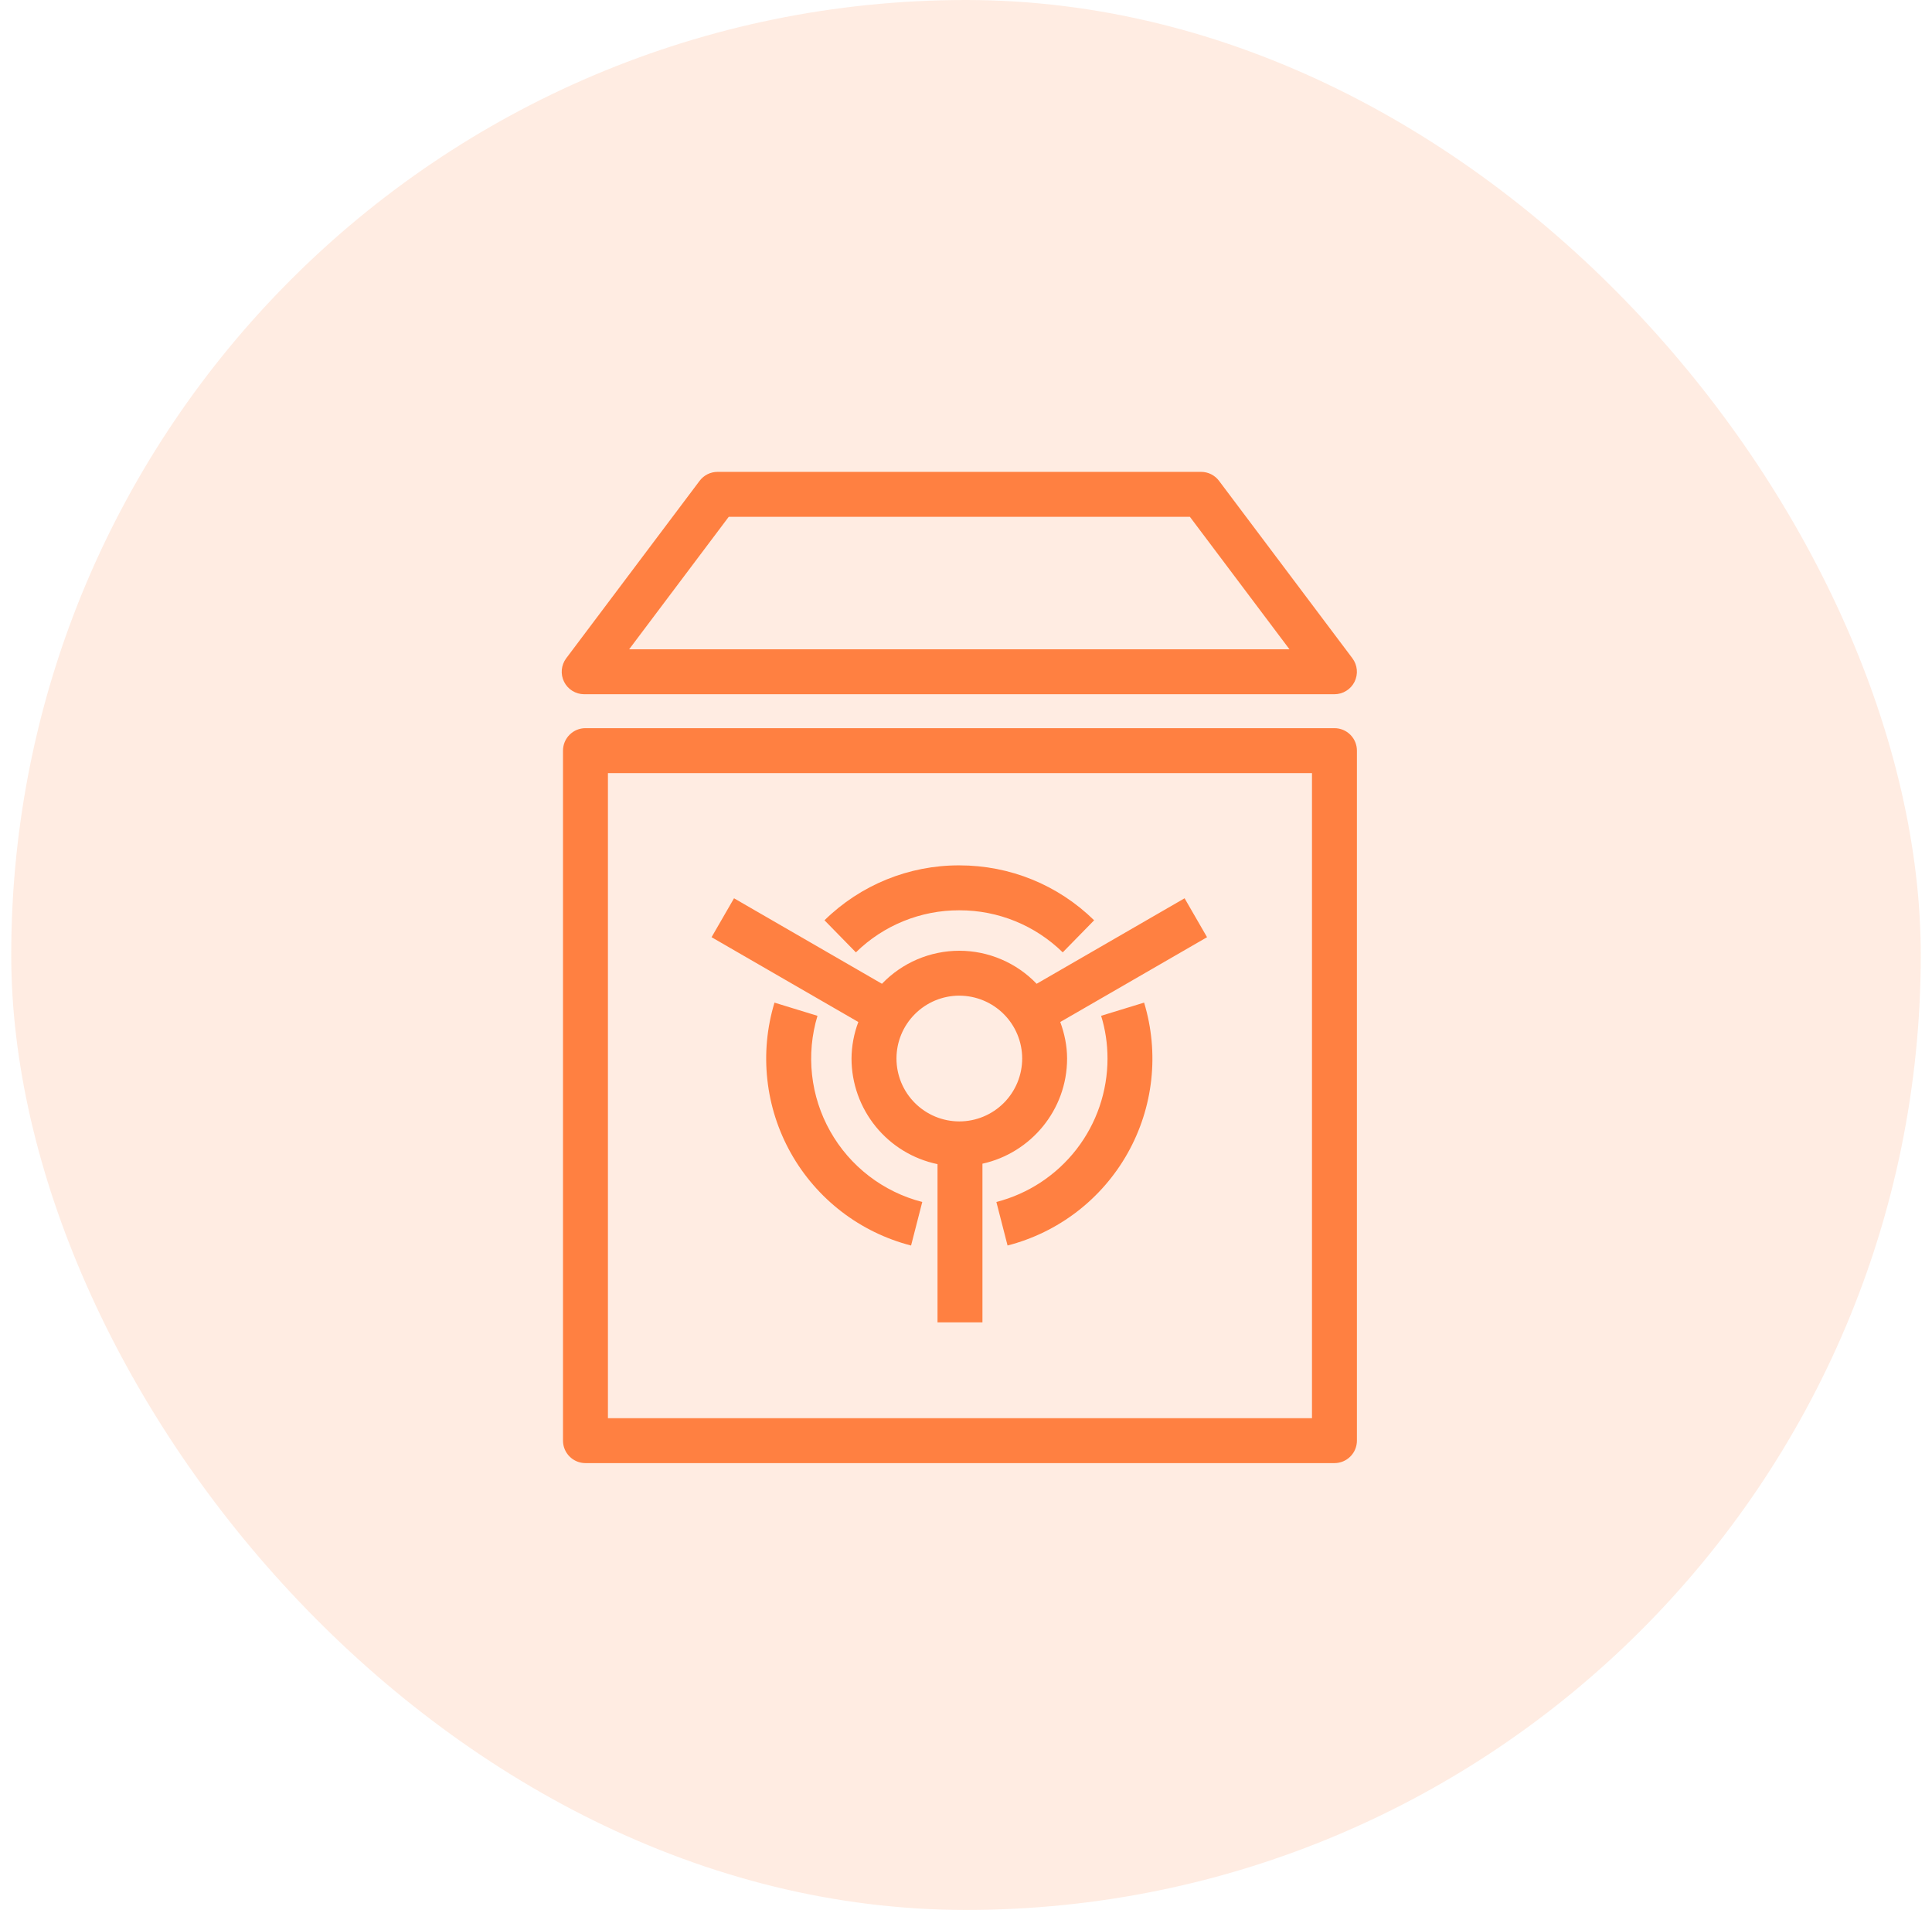 <?xml version="1.0" encoding="UTF-8"?> <svg xmlns="http://www.w3.org/2000/svg" width="86" height="85" viewBox="0 0 86 85" fill="none"><rect x="0.5" width="85" height="85" rx="42.5" fill="#FF8041" fill-opacity="0.15"></rect><path fill-rule="evenodd" clip-rule="evenodd" d="M42.701 44.311C43.443 44.311 44.155 44.606 44.681 45.131C45.206 45.656 45.501 46.368 45.501 47.11C45.5 47.852 45.205 48.563 44.681 49.087C44.156 49.612 43.445 49.907 42.703 49.907C41.961 49.907 41.25 49.612 40.725 49.087C40.201 48.563 39.906 47.852 39.905 47.11C39.905 46.368 40.199 45.657 40.724 45.132C41.248 44.606 41.959 44.311 42.701 44.31V44.311ZM37.904 47.11C37.905 48.214 38.287 49.283 38.984 50.139C39.681 50.995 40.651 51.584 41.732 51.809V58.849H43.732V51.789C45.882 51.315 47.5 49.4 47.5 47.109C47.5 46.536 47.382 45.994 47.196 45.483L53.73 41.709L52.73 39.977L46.144 43.782C45.699 43.318 45.164 42.948 44.573 42.696C43.981 42.443 43.345 42.312 42.702 42.312C42.059 42.312 41.422 42.443 40.83 42.695C40.239 42.948 39.704 43.317 39.259 43.782L32.674 39.977L31.674 41.709L38.207 45.483C38.011 46.003 37.908 46.554 37.904 47.11ZM50.928 44.62C51.264 45.729 51.373 46.894 51.247 48.046C51.121 49.197 50.763 50.312 50.195 51.322C49.627 52.332 48.861 53.216 47.943 53.922C47.024 54.628 45.972 55.141 44.85 55.43L44.352 53.493C45.768 53.129 47.022 52.303 47.918 51.148C48.814 49.992 49.299 48.571 49.299 47.109C49.299 46.457 49.204 45.819 49.015 45.207L50.928 44.62ZM41.053 53.493L40.555 55.431C39.433 55.142 38.381 54.63 37.462 53.924C36.543 53.218 35.776 52.333 35.208 51.323C34.64 50.313 34.282 49.199 34.157 48.047C34.03 46.895 34.139 45.73 34.475 44.621L36.389 45.208C36.132 46.058 36.05 46.952 36.147 47.834C36.244 48.717 36.519 49.571 36.955 50.345C37.39 51.119 37.978 51.797 38.682 52.338C39.386 52.879 40.193 53.272 41.053 53.493ZM38.099 42.384L36.701 40.956C38.302 39.384 40.457 38.506 42.701 38.512C44.961 38.512 47.091 39.379 48.704 40.956L47.306 42.384C46.077 41.18 44.423 40.507 42.702 40.512C40.981 40.507 39.328 41.179 38.099 42.384ZM32.439 23H52.966L57.399 28.896H28.005L32.439 23ZM26.001 30.896H59.401C59.587 30.896 59.769 30.844 59.926 30.746C60.084 30.648 60.212 30.509 60.295 30.343C60.377 30.177 60.413 29.991 60.396 29.806C60.379 29.621 60.311 29.445 60.2 29.296L54.264 21.4C54.171 21.276 54.05 21.175 53.911 21.105C53.772 21.036 53.619 21 53.464 21H31.941C31.786 21 31.633 21.036 31.494 21.105C31.355 21.175 31.234 21.276 31.141 21.4L25.204 29.296C25.093 29.444 25.025 29.621 25.008 29.805C24.991 29.99 25.026 30.176 25.109 30.342C25.192 30.508 25.319 30.648 25.476 30.745C25.634 30.843 25.816 30.895 26.001 30.896ZM27.061 63.114H58.401V34.406H27.061V63.114ZM59.401 32.406H26.061C25.796 32.406 25.541 32.511 25.354 32.699C25.166 32.886 25.061 33.141 25.061 33.406V64.114C25.061 64.379 25.166 64.634 25.354 64.821C25.541 65.009 25.796 65.114 26.061 65.114H59.401C59.666 65.114 59.92 65.009 60.108 64.821C60.296 64.634 60.401 64.379 60.401 64.114V33.406C60.401 33.141 60.296 32.886 60.108 32.699C59.92 32.511 59.666 32.406 59.401 32.406Z" fill="#FF8041"></path></svg> 